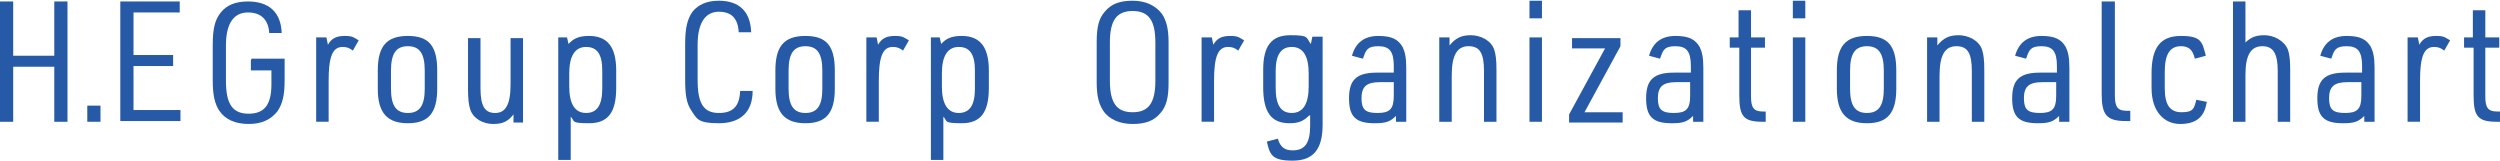 <?xml version="1.0" encoding="UTF-8"?><svg id="_レイヤー_2" xmlns="http://www.w3.org/2000/svg" viewBox="0 0 340.8 22"><g id="_レイヤー_1-2"><path d="M0,.2h1.8v7.4h5.6V.2h1.8v16.4h-1.8v-7.5H1.8v7.5H0V.2Z" style="fill:#265aa7;"/><path d="M11.9,14.4h1.8v2.2h-1.8v-2.2Z" style="fill:#265aa7;"/><path d="M16.4.2h8.1v1.5h-6.3v5.8h5.4v1.5h-5.4v6h6.4v1.5h-8.2V.2Z" style="fill:#265aa7;"/><path d="M34.3,8h4.5v3c0,2-.3,3.2-1,4.2-.9,1.1-2.1,1.7-3.9,1.7s-3.2-.6-4-1.8c-.6-.9-.9-2.1-.9-4.1v-4.9c0-2.2.3-3.4,1.1-4.4.8-1,2-1.5,3.7-1.5,2.9,0,4.5,1.5,4.6,4.3h-1.7c-.1-1.8-1.1-2.8-2.9-2.8s-3,1.3-3,4.5v4.8c0,3.2.9,4.5,3.1,4.5s3.1-1.3,3.1-4v-1.9h-2.8v-1.4Z" style="fill:#265aa7;"/><path d="M43.1,5.1h1.4l.2,1c.5-.9,1.2-1.2,2.3-1.2s1.2.2,1.9.6l-.8,1.4c-.5-.4-.9-.5-1.4-.5-1.4,0-1.9,1.4-1.9,4.6v5.6h-1.7V5.1Z" style="fill:#265aa7;"/><path d="M51.5,9.6c0-3.3,1.2-4.7,4.1-4.7s4,1.4,4,4.7v2.5c0,3.3-1.2,4.7-4,4.7s-4.1-1.4-4.1-4.7v-2.5ZM57.9,9.6c0-2.3-.7-3.3-2.3-3.3s-2.3,1-2.3,3.3v2.5c0,2.3.7,3.3,2.3,3.3s2.3-1,2.3-3.3v-2.5Z" style="fill:#265aa7;"/><path d="M65.5,5.1v6.9c0,2.5.6,3.4,2,3.4s2.1-1.1,2.1-3.9v-6.3h1.7v11.5h-1.3v-1.1c-.8,1-1.5,1.3-2.8,1.3s-2.7-.7-3.1-2c-.2-.6-.3-1.4-.3-2.7v-7h1.7Z" style="fill:#265aa7;"/><path d="M75.9,5.1h1.4l.2.9c.7-.8,1.5-1.1,2.8-1.1,2.5,0,3.7,1.5,3.7,4.7v2.4c0,3.3-1.1,4.8-3.7,4.8s-1.9-.3-2.5-.9v5.9h-1.7V5.1ZM82.1,9.6c0-2.2-.7-3.2-2.2-3.2s-2.3,1.2-2.3,3.6v1.8c0,2.4.8,3.6,2.3,3.6s2.2-1.1,2.2-3.3v-2.4Z" style="fill:#265aa7;"/><path d="M102.6,12.4c0,2.9-1.7,4.4-4.6,4.4s-3-.6-3.8-1.8c-.6-.9-.8-2.1-.8-4.1v-4.9c0-2.2.3-3.4,1-4.4.8-1,2-1.5,3.6-1.5,2.8,0,4.3,1.5,4.4,4.3h-1.7c-.1-1.9-1-2.8-2.7-2.8s-2.9,1.3-2.9,4.5v4.8c0,3.2.8,4.5,2.9,4.5s2.8-1.1,2.9-3h1.7Z" style="fill:#265aa7;"/><path d="M105.7,9.6c0-3.3,1.2-4.7,4.1-4.7s4,1.4,4,4.7v2.5c0,3.3-1.2,4.7-4,4.7s-4.1-1.4-4.1-4.7v-2.5ZM112.1,9.6c0-2.3-.7-3.3-2.3-3.3s-2.3,1-2.3,3.3v2.5c0,2.3.7,3.3,2.3,3.3s2.3-1,2.3-3.3v-2.5Z" style="fill:#265aa7;"/><path d="M118.1,5.1h1.4l.2,1c.5-.9,1.2-1.2,2.3-1.2s1.2.2,1.9.6l-.8,1.4c-.5-.4-.9-.5-1.4-.5-1.4,0-1.9,1.4-1.9,4.6v5.6h-1.7V5.1Z" style="fill:#265aa7;"/><path d="M126.7,5.1h1.4l.2.9c.7-.8,1.5-1.1,2.8-1.1,2.5,0,3.7,1.5,3.7,4.7v2.4c0,3.3-1.1,4.8-3.7,4.8s-1.9-.3-2.5-.9v5.9h-1.7V5.1ZM132.9,9.6c0-2.2-.7-3.2-2.2-3.2s-2.3,1.2-2.3,3.6v1.8c0,2.4.8,3.6,2.3,3.6s2.2-1.1,2.2-3.3v-2.4Z" style="fill:#265aa7;"/><path d="M149.5,5.7c0-2,.3-3.2,1.1-4.1.9-1.1,2.1-1.5,3.8-1.5s3.1.6,4,1.8c.6.9.9,2,.9,3.9v5.5c0,2-.3,3.2-1.1,4.1-.9,1.1-2.1,1.5-3.8,1.5s-3.2-.6-4-1.8c-.6-.9-.9-2-.9-3.9v-5.5ZM157.5,5.8c0-3-.9-4.3-3.1-4.3s-3.1,1.3-3.1,4.3v5.2c0,3,.9,4.3,3.1,4.3s3.1-1.3,3.1-4.3v-5.2Z" style="fill:#265aa7;"/><path d="M163.8,5.1h1.4l.2,1c.5-.9,1.2-1.2,2.3-1.2s1.2.2,1.9.6l-.8,1.4c-.5-.4-.9-.5-1.4-.5-1.4,0-1.9,1.4-1.9,4.6v5.6h-1.7V5.1Z" style="fill:#265aa7;"/><path d="M178.4,15.8c-.7.7-1.4,1-2.6,1-2.5,0-3.6-1.5-3.6-4.9v-2.4c0-3.2,1.1-4.7,3.7-4.7s2.1.3,2.8,1.2l.2-1h1.4v12c0,3.4-1.3,4.9-4.1,4.9s-3.1-.8-3.5-2.6l1.5-.4c.3,1.1.9,1.6,2,1.6,1.7,0,2.4-1,2.4-3.4v-1.4ZM173.9,12c0,2.3.7,3.4,2.2,3.4s2.3-1.2,2.3-3.6v-1.8c0-2.4-.8-3.6-2.3-3.6s-2.2,1.1-2.2,3.3v2.4Z" style="fill:#265aa7;"/><path d="M190,9c0-2-.6-2.7-2.1-2.7s-1.7.5-2.1,1.7l-1.5-.4c.5-1.8,1.7-2.7,3.6-2.7s2.7.5,3.3,1.5c.3.6.5,1.4.5,2.8v7.4h-1.4v-.8c-.8.8-1.4,1-2.9,1-2.6,0-3.5-.9-3.5-3.4s1-3.5,3.8-3.5h2.3v-.8ZM188.1,11.2c-1.8,0-2.5.6-2.5,2.2s.6,2,2.2,2,2.2-.5,2.2-2.3v-1.9h-2Z" style="fill:#265aa7;"/><path d="M196.3,5.1h1.3v1.1c.8-1,1.6-1.4,2.9-1.4s2.8.7,3.2,2c.2.6.3,1.4.3,2.7v7.1h-1.7v-6.9c0-2.5-.6-3.4-2.1-3.4s-2.3,1.1-2.3,4v6.3h-1.7V5.1Z" style="fill:#265aa7;"/><path d="M208.5.1h1.7v2.4h-1.7V.1ZM208.5,5.1h1.7v11.5h-1.7V5.1Z" style="fill:#265aa7;"/><path d="M213.9,15.6l4.9-9h-4.5v-1.4h6.6v1.1l-4.9,9h5.2v1.4h-7.3v-1.1Z" style="fill:#265aa7;"/><path d="M230.5,9c0-2-.6-2.7-2.1-2.7s-1.7.5-2.1,1.7l-1.5-.4c.5-1.8,1.7-2.7,3.6-2.7s2.7.5,3.3,1.5c.3.6.5,1.4.5,2.8v7.4h-1.4v-.8c-.8.8-1.4,1-2.9,1-2.6,0-3.5-.9-3.5-3.4s1-3.5,3.8-3.5h2.3v-.8ZM228.5,11.2c-1.8,0-2.5.6-2.5,2.2s.6,2,2.2,2,2.2-.5,2.2-2.3v-1.9h-2Z" style="fill:#265aa7;"/><path d="M235.8,6.5v-1.4h1.2V1.4h1.7v3.7h1.9v1.4h-1.9v6.7c0,1.5.4,2,1.6,2h.4v1.4h-.4c-2.6,0-3.2-.7-3.2-3.6v-6.5h-1.2Z" style="fill:#265aa7;"/><path d="M244.4.1h1.7v2.4h-1.7V.1ZM244.4,5.1h1.7v11.5h-1.7V5.1Z" style="fill:#265aa7;"/><path d="M250.4,9.6c0-3.3,1.2-4.7,4.1-4.7s4,1.4,4,4.7v2.5c0,3.3-1.2,4.7-4,4.7s-4.1-1.4-4.1-4.7v-2.5ZM256.8,9.6c0-2.3-.7-3.3-2.3-3.3s-2.3,1-2.3,3.3v2.5c0,2.3.7,3.3,2.3,3.3s2.3-1,2.3-3.3v-2.5Z" style="fill:#265aa7;"/><path d="M262.8,5.1h1.3v1.1c.8-1,1.6-1.4,2.9-1.4s2.8.7,3.2,2c.2.6.3,1.4.3,2.7v7.1h-1.7v-6.9c0-2.5-.6-3.4-2.1-3.4s-2.3,1.1-2.3,4v6.3h-1.7V5.1Z" style="fill:#265aa7;"/><path d="M280.4,9c0-2-.6-2.7-2.1-2.7s-1.7.5-2.1,1.7l-1.5-.4c.5-1.8,1.7-2.7,3.6-2.7s2.7.5,3.3,1.5c.3.6.5,1.4.5,2.8v7.4h-1.4v-.8c-.8.8-1.4,1-2.9,1-2.6,0-3.5-.9-3.5-3.4s1-3.5,3.8-3.5h2.3v-.8ZM278.4,11.2c-1.8,0-2.5.6-2.5,2.2s.6,2,2.2,2,2.2-.5,2.2-2.3v-1.9h-2Z" style="fill:#265aa7;"/><path d="M288.3.2v12.8c0,1.6.4,2.1,1.6,2.1h.5v1.4h-.6c-2.6,0-3.3-.8-3.3-3.7V.2h1.7Z" style="fill:#265aa7;"/><path d="M300.8,14c-.3,2-1.5,2.9-3.6,2.9s-3.9-1.6-3.9-4.9v-2c0-3.5,1.2-5.1,4-5.1s2.9.8,3.4,2.7l-1.5.4c-.3-1.3-.9-1.7-1.9-1.7-1.5,0-2.2,1.1-2.2,3.5v2.2c0,2.3.7,3.3,2.3,3.3s1.7-.5,2-1.7l1.5.3Z" style="fill:#265aa7;"/><path d="M304.4.2h1.7v5.6c.7-.7,1.4-1,2.6-1s2.7.7,3.2,2c.2.6.3,1.4.3,2.7v7.1h-1.7v-6.9c0-2.4-.6-3.4-2.1-3.4s-2.3,1.1-2.3,3.9v6.4h-1.7V.2Z" style="fill:#265aa7;"/><path d="M322,9c0-2-.6-2.7-2.1-2.7s-1.7.5-2.1,1.7l-1.5-.4c.5-1.8,1.7-2.7,3.6-2.7s2.7.5,3.3,1.5c.3.6.5,1.4.5,2.8v7.4h-1.4v-.8c-.8.8-1.4,1-2.9,1-2.6,0-3.5-.9-3.5-3.4s1-3.5,3.8-3.5h2.3v-.8ZM320,11.2c-1.8,0-2.5.6-2.5,2.2s.6,2,2.2,2,2.2-.5,2.2-2.3v-1.9h-2Z" style="fill:#265aa7;"/><path d="M328.2,5.1h1.4l.2,1c.5-.9,1.2-1.2,2.3-1.2s1.2.2,1.9.6l-.8,1.4c-.5-.4-.9-.5-1.4-.5-1.4,0-1.9,1.4-1.9,4.6v5.6h-1.7V5.1Z" style="fill:#265aa7;"/><path d="M335.9,6.5v-1.4h1.2V1.4h1.7v3.7h1.9v1.4h-1.9v6.7c0,1.5.4,2,1.6,2h.4v1.4h-.4c-2.6,0-3.2-.7-3.2-3.6v-6.5h-1.2Z" style="fill:#265aa7;"/></g></svg>